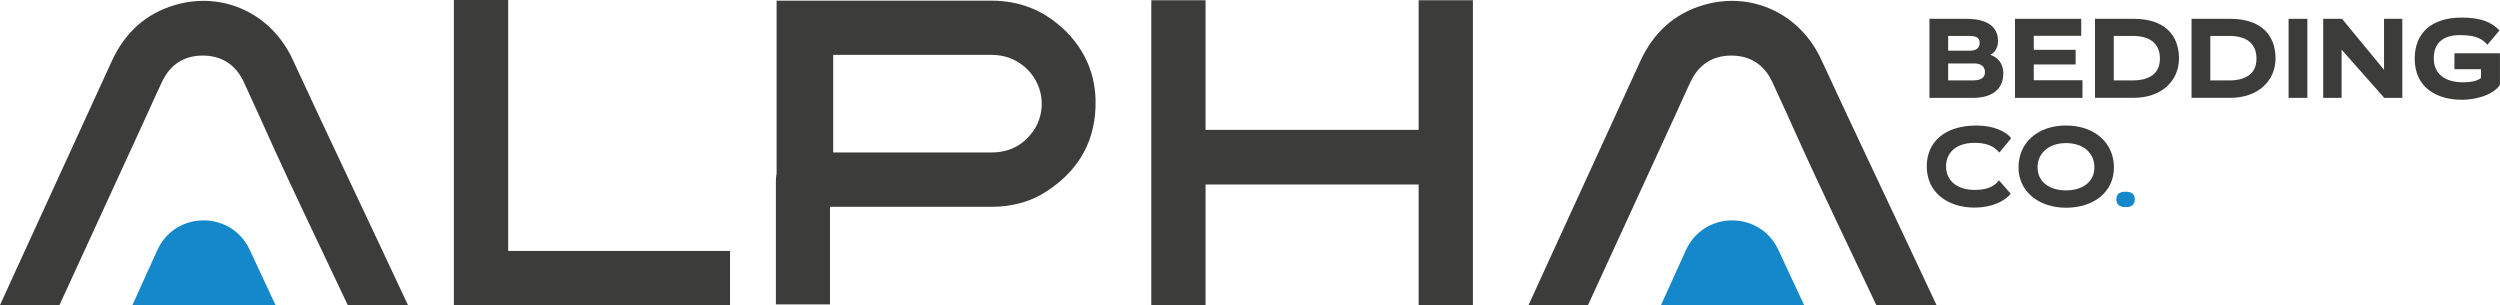 <svg xmlns="http://www.w3.org/2000/svg" id="Layer_1" viewBox="0 0 419.68 51.21"><defs><style>      .st0 {        fill: #3c3c3b;      }      .st1 {        fill: #1488ca;      }    </style></defs><g><path class="st0" d="M305.74,10.01c-3.54-7.7-11.65-11.51-19.69-9.19-5.03,1.45-8.54,4.74-10.7,9.48-3.86,8.48-12.73,27.7-16.59,36.18-.72,1.58-1.44,3.16-2.16,4.74h9.98c4.82-10.52,11.34-24.63,14.82-32.25.8-1.75,1.57-3.51,2.4-5.24,1.36-2.88,3.68-4.4,6.83-4.4,3.16,0,5.53,1.51,6.88,4.41,1.78,3.82,3.49,7.66,5.23,11.5,2.31,5.1,7.79,16.59,12.25,26h10.11c-6.06-12.97-15.06-31.87-19.35-41.21Z"></path><path class="st0" d="M29.45.82c-5.03,1.45-8.54,4.74-10.7,9.48-3.86,8.48-12.73,27.7-16.59,36.18-.72,1.58-1.44,3.16-2.16,4.74h9.98c4.82-10.52,11.34-24.63,14.82-32.25.8-1.75,1.57-3.51,2.4-5.24,1.36-2.88,3.68-4.4,6.83-4.4,3.16,0,5.53,1.51,6.88,4.41,1.78,3.82,3.49,7.66,5.23,11.5,2.31,5.1,7.79,16.59,12.25,26h10.11c-6.06-12.97-15.06-31.87-19.35-41.21C45.6,2.3,37.49-1.5,29.45.82Z"></path><polygon class="st0" points="238.15 21.8 202.38 21.8 202.38 .04 193.27 .04 193.27 51.21 202.38 51.21 202.38 30.97 238.15 30.97 238.15 51.21 247.26 51.21 247.26 .04 238.15 .04 238.15 21.8"></polygon><path class="st0" d="M85.31,42.12V0h-9.12c0,8.16,0,23.4,0,31.57h0v19.65h46.36v-9.1c-9.26,0-27.31,0-36.57,0h-.66Z"></path><path class="st0" d="M178.22,4.6c-3.33-3.03-7.3-4.49-11.8-4.49h-36.05v29.04c-.08.38-.13.78-.12,1.21,0,4.49,0,8.98,0,13.46v7.28h9.08v-4.65s0-.03,0-.04c0-3.71,0-7.43,0-11.14v-.55h.54c8.85,0,17.69,0,26.54,0,3.32,0,6.44-.76,9.23-2.56,5.6-3.62,8.46-8.78,8.27-15.48-.14-4.82-2.13-8.87-5.69-12.1ZM173.35,22.13c-1.68,2.32-4,3.45-6.86,3.46-5.11,0-10.22,0-15.32,0-3.77,0-7.53,0-11.3,0V9.21h16.59c3.32,0,6.64,0,9.96,0,2.11,0,3.96.64,5.57,2,3.23,2.73,3.85,7.51,1.37,10.93Z"></path></g><path class="st0" d="M323.9,16.43V3.16h6.18c3.24,0,5.33,1.13,5.33,3.72,0,1.18-.57,1.98-1.29,2.33,1.09.33,2.18,1.31,2.18,3.09,0,2.76-1.98,4.13-5.11,4.13h-7.29ZM327.04,6.03v2.48h3.66c1.24,0,1.63-.61,1.63-1.31s-.39-1.17-1.67-1.17h-3.63ZM327.04,10.65v2.85h4.11c1.37,0,2.07-.44,2.07-1.39s-.68-1.46-1.81-1.46h-4.37Z"></path><path class="st0" d="M338.26,16.43V3.16h11.12v2.85h-7.97v2.35h7.03v2.46h-7.03v2.65h8.18v2.96h-11.32Z"></path><path class="st0" d="M351.69,16.43V3.16h6.53c5.22,0,7.57,2.81,7.57,6.64s-3,6.62-7.57,6.62h-6.53ZM358.02,13.5c2.59,0,4.57-1,4.57-3.64s-1.76-3.83-4.57-3.83h-3.18v7.47h3.18Z"></path><path class="st0" d="M367.9,16.43V3.16h6.53c5.22,0,7.57,2.81,7.57,6.64s-3,6.62-7.57,6.62h-6.53ZM374.23,13.5c2.59,0,4.57-1,4.57-3.64s-1.76-3.83-4.57-3.83h-3.18v7.47h3.18Z"></path><path class="st0" d="M384.19,16.43V3.16h3.15v13.27h-3.15Z"></path><path class="st0" d="M400.25,16.43l-7.16-8.09v8.09h-3.09V3.16h3.16l7.05,8.55V3.16h3.07v13.27h-3.03Z"></path><path class="st0" d="M416.51,11.62h-4.48v-2.68h7.64v5.31c-1.31,1.92-4.53,2.5-6.35,2.5-4.42,0-7.96-2.15-7.96-6.9,0-4.26,2.76-6.9,7.9-6.9,3.2,0,5.01.76,6.33,2.16l-2.02,2.39c-.8-.83-1.68-1.61-4.57-1.61s-4.44,1.33-4.44,3.92,1.89,4,4.88,4c1.76,0,2.55-.33,3.05-.72v-1.46Z"></path><path class="st0" d="M337.55,32.52c-1.04,1.3-3.26,2.33-6.07,2.33-4.48,0-8.03-2.5-8.03-6.92,0-3.98,2.87-6.86,8.38-6.86,2.87,0,5.01,1.05,5.79,2.13l-1.98,2.41c-.91-1.11-2.24-1.63-4.16-1.63-3.02,0-4.79,1.57-4.79,3.96s1.85,3.94,4.79,3.94c1.8,0,3.22-.41,4.09-1.61l1.98,2.26Z"></path><path class="st0" d="M346.82,34.87c-4.48,0-7.97-2.65-7.97-6.77s3.18-7.03,7.97-7.03,8.05,2.9,8.05,7.03-3.37,6.77-8.05,6.77ZM346.82,24.02c-2.7,0-4.77,1.54-4.77,4.07s2.11,3.87,4.77,3.87,4.77-1.33,4.77-3.87-2-4.07-4.77-4.07Z"></path><g><path class="st1" d="M41.91,41.92l4.34,9.29h-24.02l4.17-9.2c3.01-6.64,12.43-6.7,15.51-.09Z"></path><path class="st1" d="M298.52,41.92l4.34,9.29h-24.02l4.17-9.2c3.01-6.64,12.43-6.7,15.51-.09Z"></path><path class="st1" d="M356.85,34.77c-1.07,0-1.57-.46-1.57-1.31s.5-1.28,1.57-1.28c1.02,0,1.52.43,1.52,1.28s-.5,1.31-1.52,1.31Z"></path></g></svg>
